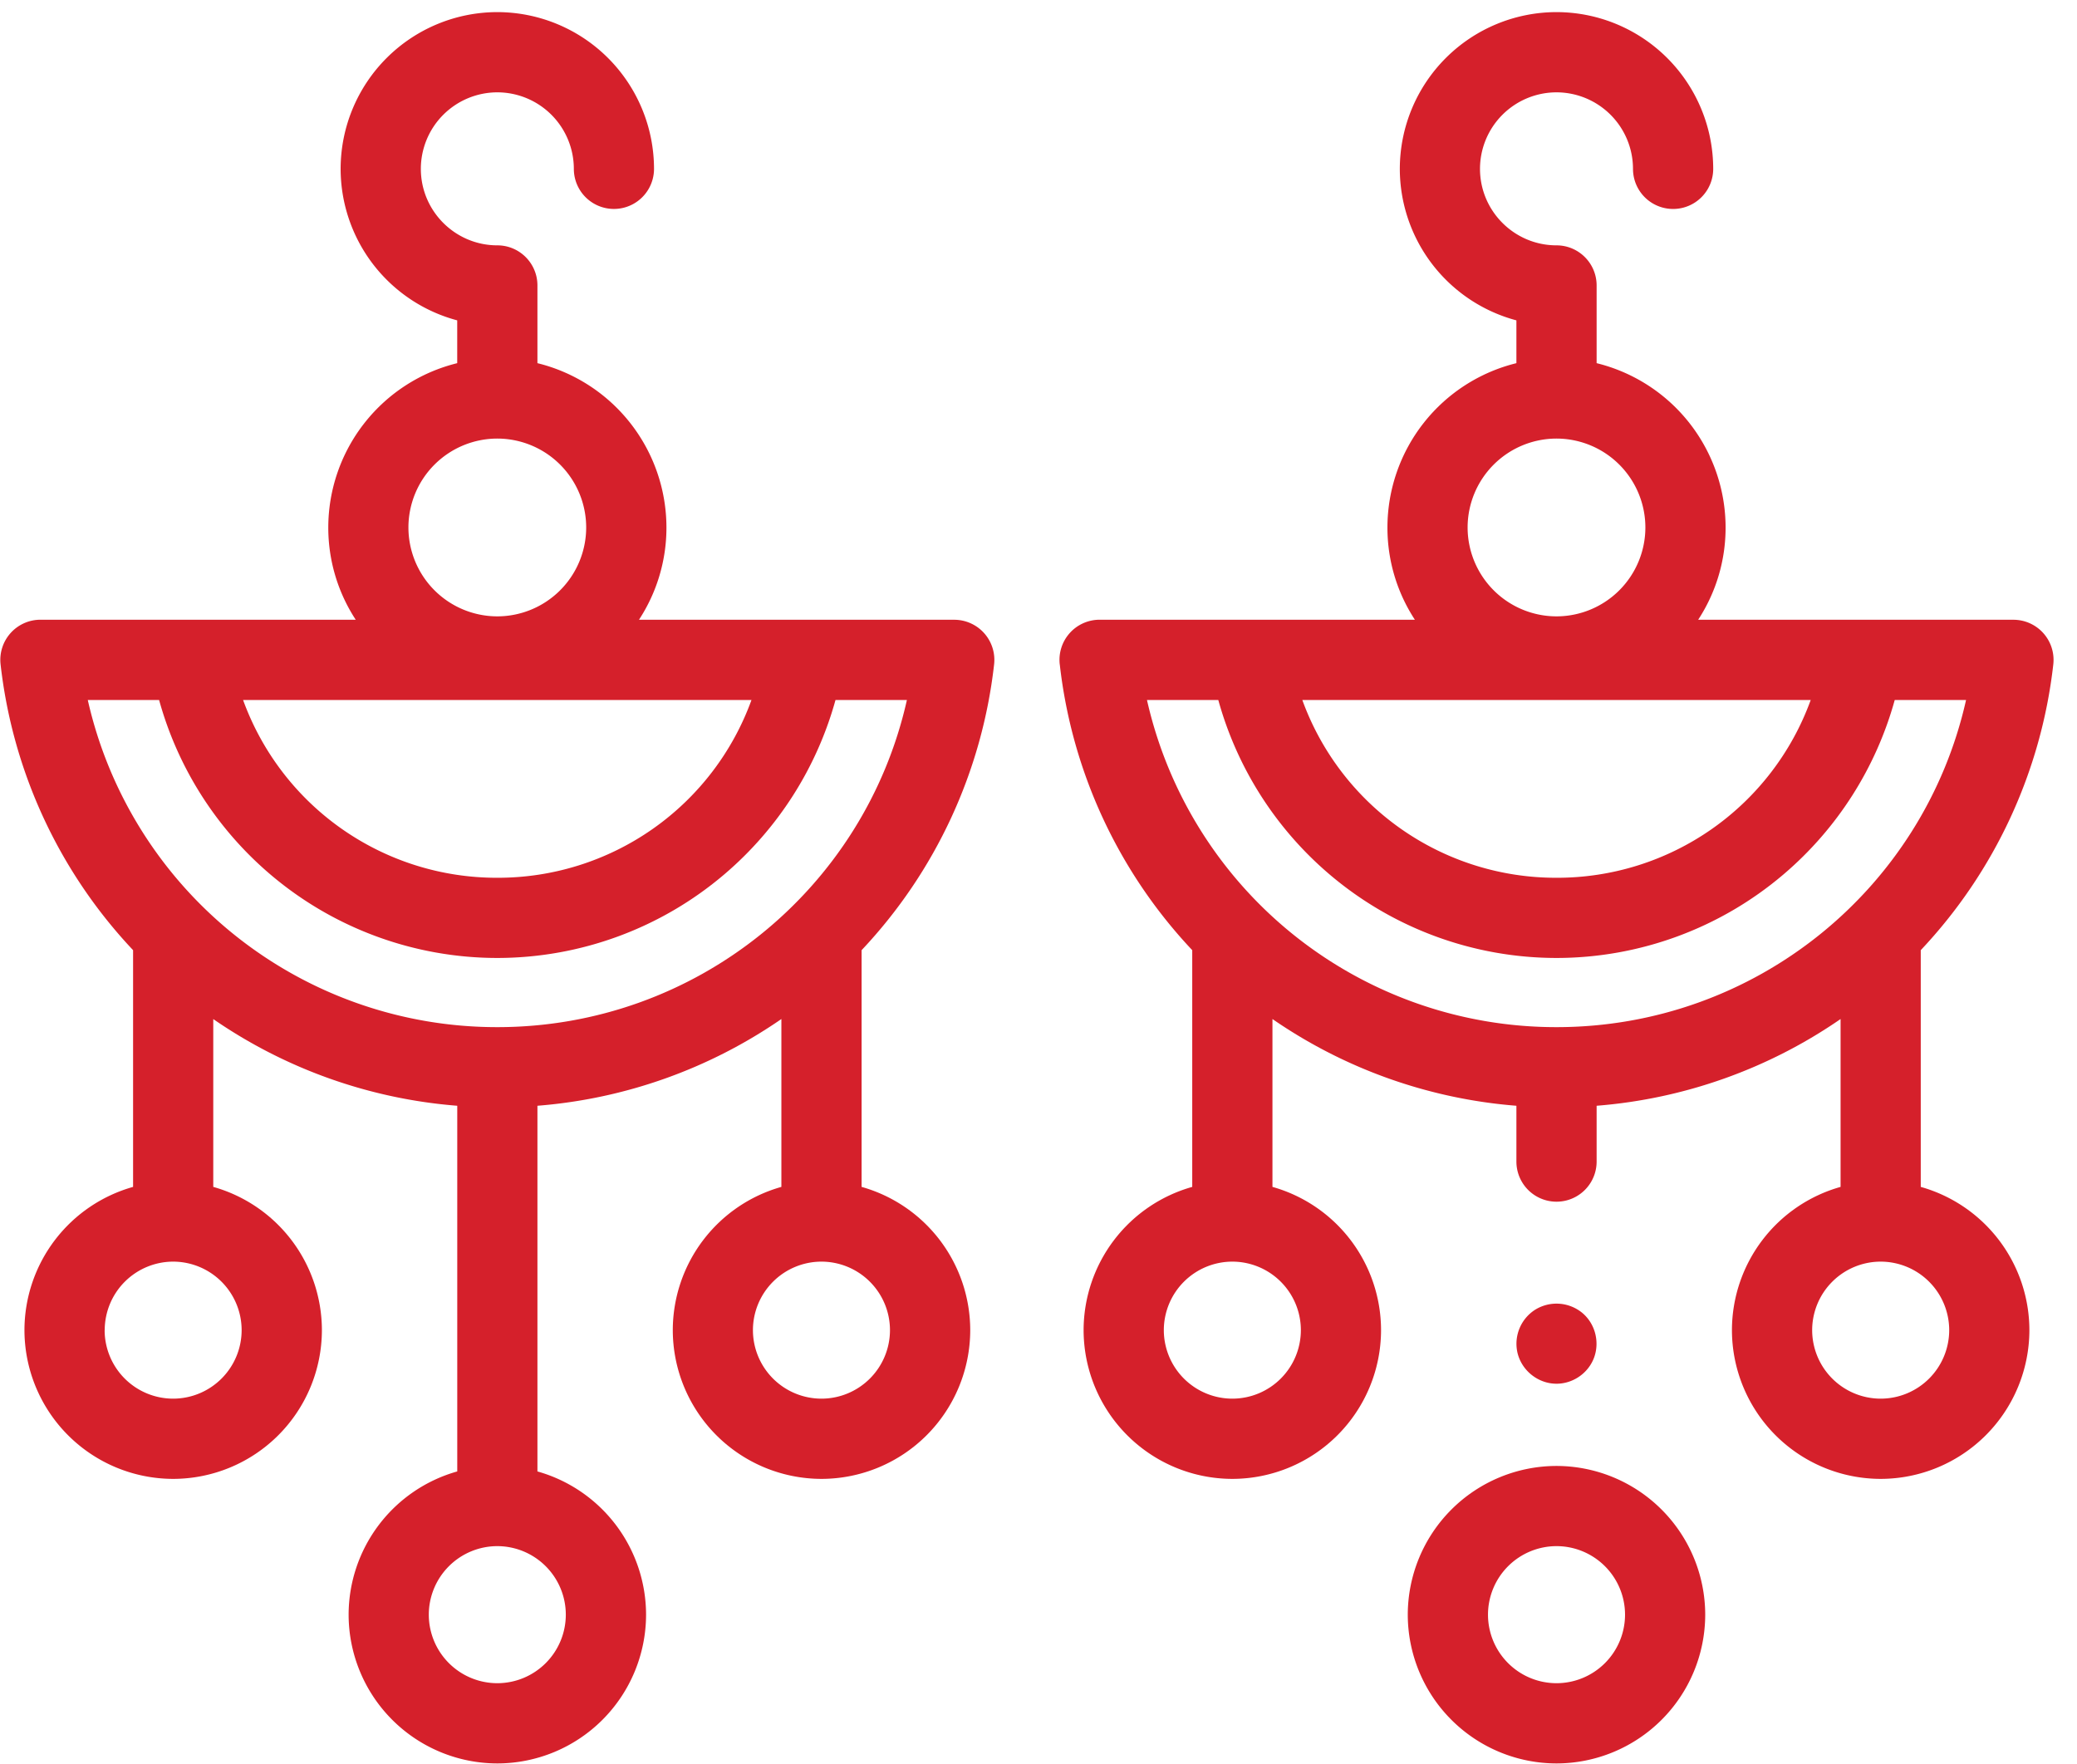 <svg xmlns="http://www.w3.org/2000/svg" width="53" height="45" fill="none"><path fill="#D5202B" d="M39.718 35.305c.427 0 .82-.276.963-.678.14-.397.022-.852-.3-1.125a1.034 1.034 0 0 0-1.203-.088 1.03 1.03 0 0 0-.463 1.067c.094.472.522.824 1.003.824zM.015 16.952a1.024 1.024 0 0 1 1.016-1.14h8.046a4.29 4.29 0 0 1-.7-2.354 4.322 4.322 0 0 1 3.29-4.192V8.174a4.006 4.006 0 0 1-2.975-3.866A4.003 4.003 0 0 1 12.691.309a4.003 4.003 0 0 1 3.998 3.999 1.023 1.023 0 0 1-2.046 0 1.954 1.954 0 0 0-1.952-1.952 1.954 1.954 0 0 0-1.952 1.952c0 1.076.876 1.952 1.952 1.952.565 0 1.023.458 1.023 1.023v1.983a4.322 4.322 0 0 1 3.292 4.192 4.29 4.29 0 0 1-.701 2.355h8.045a1.024 1.024 0 0 1 1.017 1.14 12.697 12.697 0 0 1-3.381 7.29v6.04a3.802 3.802 0 0 1 2.772 3.655 3.8 3.8 0 0 1-3.795 3.795 3.8 3.8 0 0 1-3.795-3.795 3.802 3.802 0 0 1 2.771-3.655V26a12.722 12.722 0 0 1-6.225 2.213v9.33a3.802 3.802 0 0 1 2.772 3.655 3.8 3.8 0 0 1-3.795 3.795 3.8 3.8 0 0 1-3.795-3.795 3.802 3.802 0 0 1 2.772-3.655v-9.33a12.721 12.721 0 0 1-6.226-2.212v4.282a3.802 3.802 0 0 1 2.772 3.655 3.8 3.8 0 0 1-3.795 3.795 3.8 3.8 0 0 1-3.795-3.795 3.802 3.802 0 0 1 2.772-3.655v-6.04a12.698 12.698 0 0 1-3.381-7.29zM12.69 11.19a2.27 2.27 0 0 0-2.268 2.268 2.27 2.27 0 0 0 2.268 2.268 2.27 2.27 0 0 0 2.268-2.268 2.27 2.27 0 0 0-2.268-2.268zm-6.487 6.67a6.883 6.883 0 0 0 6.487 4.536 6.883 6.883 0 0 0 6.486-4.536H6.204zm15.117 0a8.982 8.982 0 0 1-2.834 4.446 8.946 8.946 0 0 1-5.796 2.136 8.946 8.946 0 0 1-5.797-2.136A8.981 8.981 0 0 1 4.06 17.86H2.24a10.702 10.702 0 0 0 10.45 8.347c5.062 0 9.369-3.516 10.452-8.347h-1.82zm-2.107 16.078a1.75 1.75 0 0 0 1.749 1.748 1.75 1.75 0 0 0 1.748-1.748 1.75 1.75 0 0 0-1.748-1.748 1.75 1.75 0 0 0-1.749 1.748zm-8.271 7.26a1.75 1.75 0 0 0 1.748 1.748 1.75 1.75 0 0 0 1.748-1.748 1.75 1.75 0 0 0-1.748-1.749 1.75 1.75 0 0 0-1.748 1.749zm-8.272-7.26a1.75 1.75 0 0 0 1.748 1.748 1.75 1.75 0 0 0 1.748-1.748A1.75 1.75 0 0 0 4.42 32.19a1.75 1.75 0 0 0-1.748 1.748z"/><path fill="#D5202B" d="M27.042 16.952a1.024 1.024 0 0 1 1.017-1.14h8.045a4.29 4.29 0 0 1-.7-2.354 4.322 4.322 0 0 1 3.291-4.192V8.174a4.006 4.006 0 0 1-2.975-3.866A4.003 4.003 0 0 1 39.718.309a4.003 4.003 0 0 1 3.999 3.999 1.023 1.023 0 0 1-2.047 0 1.954 1.954 0 0 0-1.952-1.952 1.954 1.954 0 0 0-1.952 1.952c0 1.076.876 1.952 1.952 1.952.565 0 1.024.458 1.024 1.023v1.983a4.322 4.322 0 0 1 3.291 4.192 4.29 4.29 0 0 1-.7 2.355h8.045a1.024 1.024 0 0 1 1.017 1.14 12.697 12.697 0 0 1-3.382 7.29v6.04a3.802 3.802 0 0 1 2.772 3.655 3.8 3.8 0 0 1-3.795 3.795 3.8 3.8 0 0 1-3.795-3.795 3.802 3.802 0 0 1 2.772-3.655V26a12.723 12.723 0 0 1-6.225 2.213v1.424a1.023 1.023 0 0 1-2.047 0v-1.424A12.721 12.721 0 0 1 32.47 26v4.283a3.802 3.802 0 0 1 2.771 3.655 3.8 3.8 0 0 1-3.795 3.795 3.8 3.8 0 0 1-3.795-3.795 3.802 3.802 0 0 1 2.772-3.655v-6.04a12.7 12.7 0 0 1-3.38-7.29zm12.676-5.762a2.27 2.27 0 0 0-2.268 2.268 2.27 2.27 0 0 0 2.268 2.268 2.27 2.27 0 0 0 2.268-2.268 2.27 2.27 0 0 0-2.268-2.268zm-6.486 6.67a6.883 6.883 0 0 0 6.486 4.536 6.883 6.883 0 0 0 6.487-4.536H33.232zm15.117 0a8.983 8.983 0 0 1-2.834 4.446 8.946 8.946 0 0 1-5.797 2.136 8.946 8.946 0 0 1-5.796-2.136 8.982 8.982 0 0 1-2.834-4.446h-1.82a10.702 10.702 0 0 0 10.45 8.347c5.062 0 9.368-3.516 10.451-8.347h-1.82zm-2.107 16.078a1.75 1.75 0 0 0 1.748 1.748 1.75 1.75 0 0 0 1.749-1.748 1.75 1.75 0 0 0-1.749-1.748 1.75 1.75 0 0 0-1.748 1.748zm-16.544 0a1.75 1.75 0 0 0 1.748 1.748 1.75 1.75 0 0 0 1.749-1.748 1.75 1.75 0 0 0-1.748-1.748 1.75 1.75 0 0 0-1.749 1.748z"/><path fill="#D5202B" d="M39.718 44.993a3.8 3.8 0 0 0 3.795-3.795 3.8 3.8 0 0 0-3.795-3.795 3.8 3.8 0 0 0-3.795 3.795 3.8 3.8 0 0 0 3.795 3.795zm0-5.544a1.75 1.75 0 0 1 1.749 1.749 1.75 1.75 0 0 1-1.749 1.748 1.75 1.75 0 0 1-1.748-1.748 1.75 1.75 0 0 1 1.748-1.749z"/></svg>